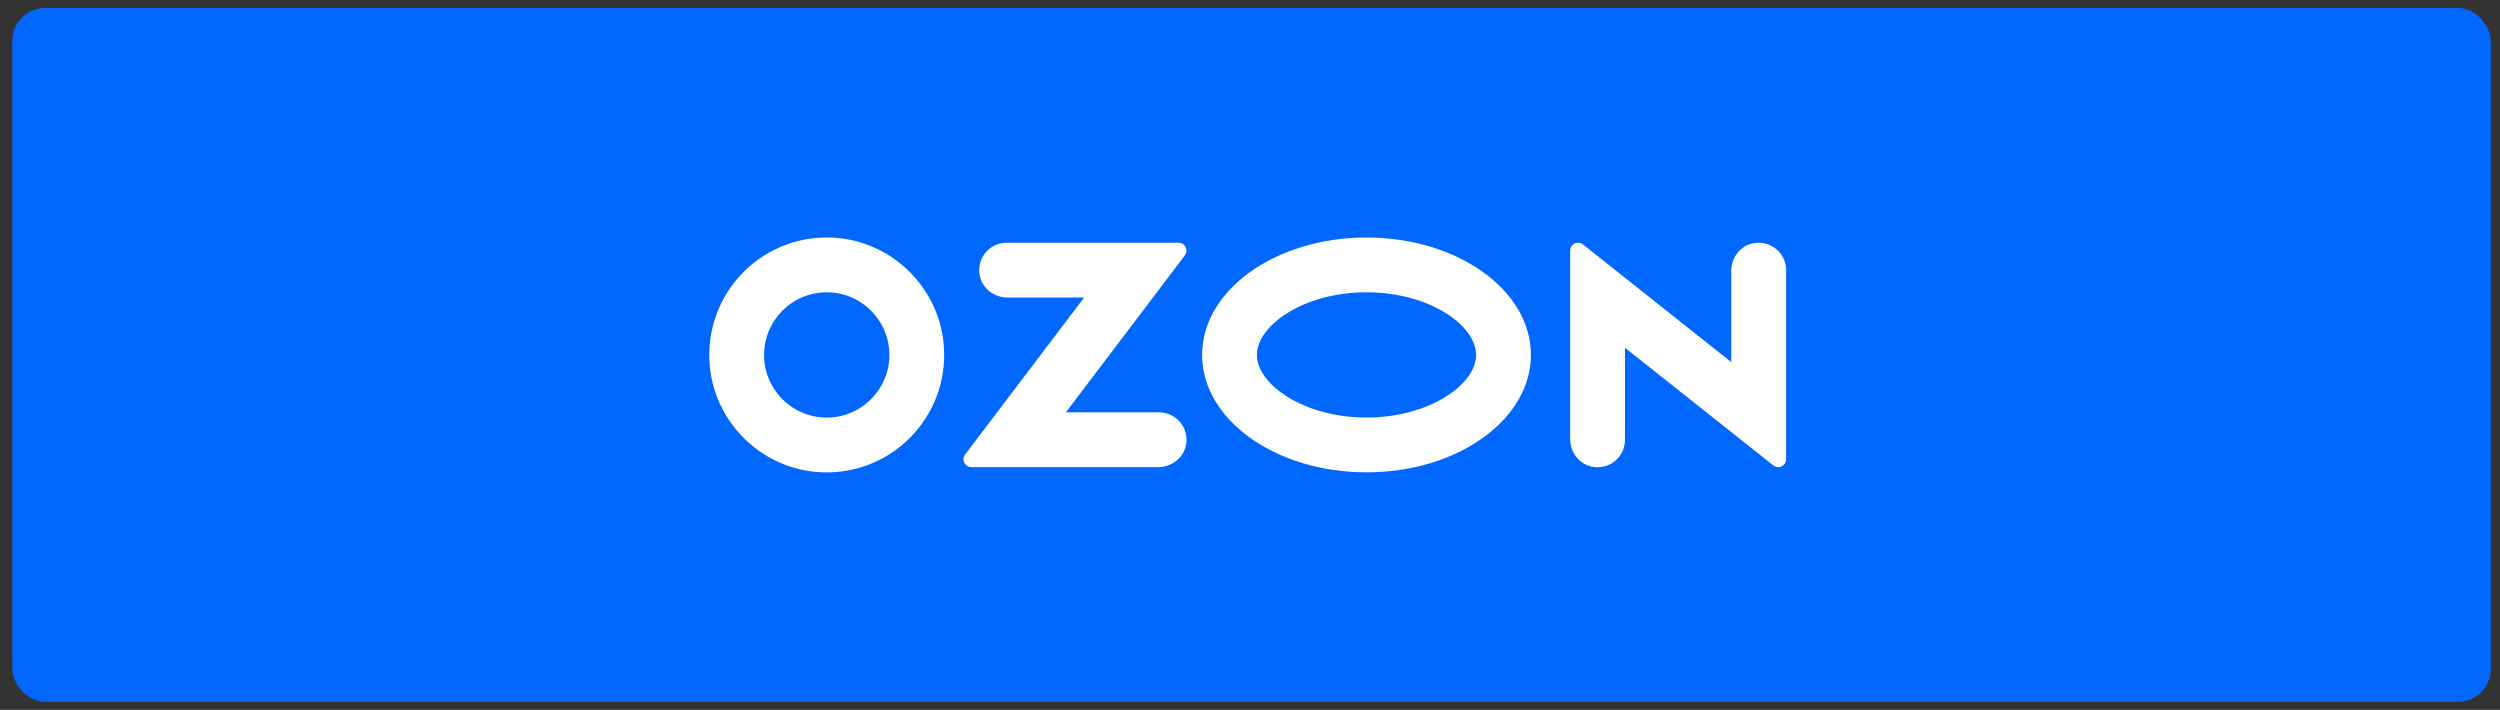 <?xml version="1.0" encoding="UTF-8"?> <svg xmlns="http://www.w3.org/2000/svg" width="162" height="46" viewBox="0 0 162 46" fill="none"><rect x="0" y="0" width="162" height="46" fill="#333333" stroke="none"/> <rect x="0.797" y="0.515" width="160.607" height="44.97" rx="2.141" fill="#0168FF"></rect> <g clip-path="url(#clip0_80_950)"> <path d="M54.348 15.427C49.535 14.951 45.522 18.963 45.999 23.777C46.351 27.339 49.233 30.22 52.794 30.573C57.607 31.05 61.62 27.037 61.143 22.224C60.791 18.662 57.909 15.781 54.348 15.429V15.427ZM57.598 23.529C57.369 25.336 55.908 26.797 54.101 27.026C51.449 27.363 49.208 25.123 49.546 22.471C49.776 20.662 51.236 19.203 53.043 18.974C55.694 18.636 57.935 20.877 57.598 23.529Z" fill="white"></path> <path d="M75.108 26.719H69.069L76.777 16.55C77.032 16.213 76.791 15.729 76.369 15.729H65.229C64.128 15.729 63.261 16.731 63.49 17.872C63.657 18.709 64.443 19.281 65.295 19.281H70.251L62.537 29.457C62.284 29.792 62.523 30.27 62.941 30.27H75.041C75.895 30.27 76.679 29.699 76.847 28.861C77.075 27.72 76.209 26.719 75.108 26.719Z" fill="white"></path> <path d="M113.577 15.77C112.752 15.943 112.187 16.71 112.187 17.552V23.466L102.576 15.841C102.241 15.575 101.748 15.813 101.748 16.242V28.453C101.748 29.295 102.313 30.061 103.137 30.235C104.287 30.477 105.3 29.607 105.3 28.5V22.536L114.912 30.16C115.246 30.427 115.741 30.188 115.741 29.759V17.505C115.741 16.398 114.728 15.528 113.579 15.77H113.577Z" fill="white"></path> <path d="M88.55 15.39C82.666 15.39 77.897 18.797 77.897 22.998C77.897 27.199 82.666 30.607 88.55 30.607C94.435 30.607 99.204 27.199 99.204 22.998C99.204 18.797 94.433 15.39 88.55 15.39ZM88.55 27.056C84.486 27.056 81.448 24.914 81.448 22.998C81.448 21.083 84.486 18.94 88.55 18.94C92.615 18.94 95.652 21.083 95.652 22.998C95.652 24.914 92.615 27.056 88.55 27.056Z" fill="white"></path> </g> <defs> <clipPath id="clip0_80_950"> <rect width="70.28" height="35.481" fill="white" transform="translate(45.961 3.895)"></rect> </clipPath> </defs> </svg> 